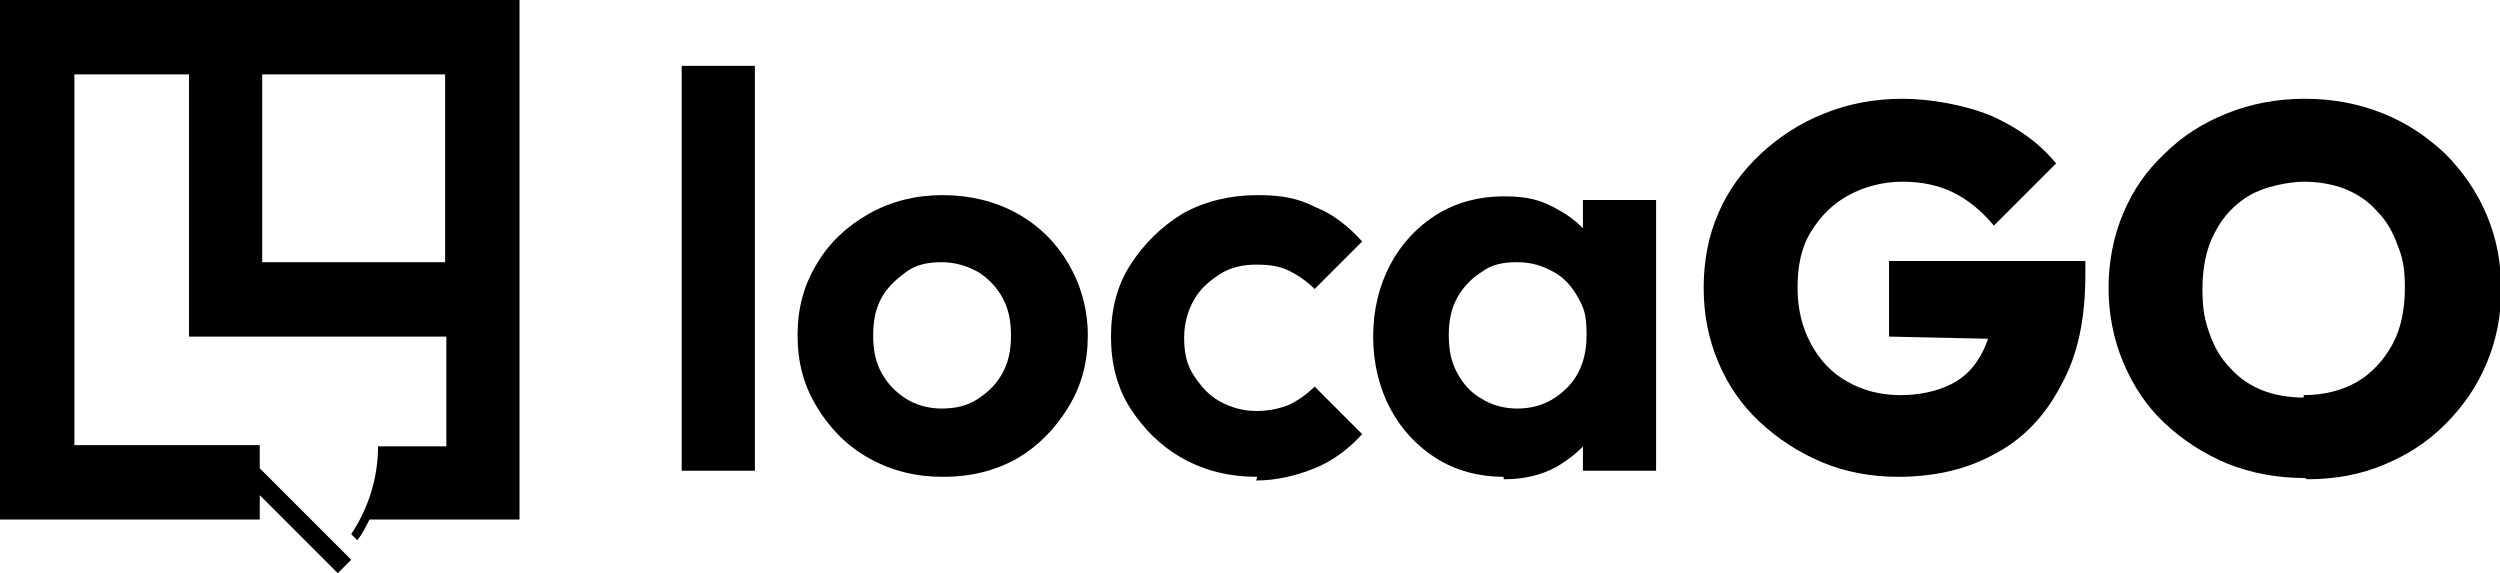 <svg xmlns="http://www.w3.org/2000/svg" viewBox="0 0 205 47"><defs><style>      .cls-1 {        fill: #000;      }    </style></defs><g><g id="Calque_1"><g id="Calque_1-2" data-name="Calque_1"><g><path class="cls-1" d="M0,0v42.6h21.3v-2l6.4,6.4,1.1-1.1-7.5-7.5v-1.9H6.1V6.1h9.4v21.5h21.1v9h-5.6c0,2.6-.8,5.1-2.2,7.2l.5.5c.4-.5.7-1.1,1-1.7h12.3V0H0h0ZM36.5,21.5h-15V6.1h15v15.4Z"></path><g><path class="cls-1" d="M55.9,38.6V5.4h6v33.2h-6Z"></path><path class="cls-1" d="M77.3,39.1c-2.2,0-4.2-.5-6-1.5-1.8-1-3.2-2.4-4.3-4.2-1.1-1.8-1.6-3.7-1.6-5.9s.5-4.1,1.6-5.9c1-1.7,2.5-3.1,4.3-4.1,1.8-1,3.8-1.5,6-1.5s4.3.5,6.1,1.5,3.2,2.4,4.2,4.1,1.6,3.7,1.6,5.9-.5,4.1-1.6,5.9-2.5,3.2-4.2,4.2c-1.8,1-3.8,1.5-6,1.5h0ZM77.2,33.5c1.1,0,2.1-.2,3-.8s1.5-1.2,2-2.1.7-1.9.7-3.1-.2-2.2-.7-3.1c-.5-.9-1.2-1.6-2-2.1-.9-.5-1.9-.8-3-.8s-2.1.2-2.9.8-1.5,1.2-2,2.1c-.5.9-.7,1.9-.7,3.1s.2,2.2.7,3.1,1.2,1.6,2,2.1,1.8.8,2.9.8h0Z"></path><path class="cls-1" d="M103.1,39.1c-2.3,0-4.3-.5-6.1-1.5-1.8-1-3.2-2.4-4.3-4.1s-1.6-3.7-1.6-5.9.5-4.2,1.6-5.9,2.5-3.1,4.3-4.2c1.8-1,3.9-1.5,6.1-1.5s3.4.3,4.8,1c1.5.6,2.7,1.6,3.8,2.8l-3.9,3.9c-.6-.6-1.3-1.1-2.1-1.5s-1.7-.5-2.7-.5-2.1.2-3,.8-1.6,1.2-2.1,2.1-.8,1.9-.8,3.1.2,2.2.8,3.1,1.2,1.6,2.1,2.1,1.9.8,3,.8,1.9-.2,2.7-.5c.8-.4,1.5-.9,2.1-1.5l3.9,3.9c-1.1,1.2-2.4,2.2-3.9,2.8-1.5.6-3.1,1-4.8,1Z"></path><path class="cls-1" d="M123.3,39.1c-2,0-3.9-.5-5.5-1.5s-2.9-2.4-3.8-4.1-1.4-3.7-1.4-5.9.5-4.2,1.4-5.9,2.2-3.1,3.8-4.1,3.5-1.5,5.5-1.5,3,.3,4.3,1,2.3,1.5,3,2.7,1.2,2.5,1.2,3.9v8c0,1.5-.5,2.8-1.2,3.9s-1.8,2-3,2.7c-1.3.7-2.7,1-4.3,1ZM124.4,33.5c1.7,0,3-.6,4.1-1.7s1.6-2.6,1.6-4.3-.2-2.2-.7-3.1c-.5-.9-1.1-1.6-2-2.1s-1.8-.8-3-.8-2.1.2-2.9.8c-.8.5-1.5,1.2-2,2.1-.5.9-.7,1.9-.7,3.1s.2,2.2.7,3.1c.5.9,1.1,1.6,2,2.1.8.5,1.8.8,2.9.8h0ZM129.8,38.6v-6l1-5.4-1-5.3v-5.5h6v22.2h-6Z"></path><path class="cls-1" d="M155.7,39.1c-2.3,0-4.4-.4-6.3-1.2-1.9-.8-3.6-1.9-5.1-3.3s-2.6-3-3.4-4.9c-.8-1.9-1.2-3.9-1.2-6.1s.4-4.3,1.2-6.1c.8-1.9,2-3.5,3.5-4.9s3.2-2.5,5.2-3.3,4.1-1.2,6.4-1.2,5.1.5,7.3,1.4c2.2,1,3.9,2.2,5.3,3.9l-5.1,5.1c-1-1.2-2.1-2.1-3.3-2.7-1.2-.6-2.6-.9-4.2-.9s-3.1.4-4.4,1.1c-1.3.7-2.3,1.7-3.1,3-.8,1.3-1.1,2.8-1.1,4.6s.4,3.3,1.1,4.6,1.7,2.4,3,3.1c1.2.7,2.7,1.1,4.3,1.1s3-.3,4.2-.9,2-1.5,2.6-2.7c.6-1.2.9-2.6.9-4.2l5.1,3.3-13.7-.3v-6.2h16.1v1.1c0,3.6-.6,6.6-2,9.1-1.3,2.5-3.1,4.4-5.4,5.6-2.3,1.3-5,1.9-8,1.9h0Z"></path><path class="cls-1" d="M189,39.2c-2.3,0-4.4-.4-6.4-1.2-1.9-.8-3.6-1.9-5.1-3.3-1.5-1.4-2.6-3.1-3.4-5-.8-1.9-1.2-4-1.2-6.1s.4-4.2,1.2-6.1,1.9-3.5,3.4-4.9c1.4-1.4,3.1-2.5,5.1-3.3,2-.8,4.1-1.2,6.4-1.2s4.4.4,6.4,1.2c2,.8,3.6,1.9,5.1,3.3,1.4,1.4,2.6,3.1,3.4,5s1.2,3.9,1.2,6.1-.4,4.2-1.2,6.1c-.8,1.9-1.9,3.5-3.4,5s-3.1,2.5-5,3.3-4,1.2-6.3,1.2h0ZM188.9,32.4c1.7,0,3.2-.4,4.4-1.1s2.2-1.8,2.9-3.1,1-2.9,1-4.6-.2-2.5-.6-3.5c-.4-1.1-.9-2-1.7-2.8-.7-.8-1.6-1.4-2.6-1.8-1-.4-2.2-.6-3.4-.6s-3.2.4-4.4,1.1-2.2,1.7-2.9,3.1c-.7,1.3-1,2.9-1,4.6s.2,2.6.6,3.7.9,2,1.7,2.8c.7.8,1.6,1.4,2.6,1.8s2.2.6,3.4.6h0Z"></path></g></g></g></g></g></svg>
